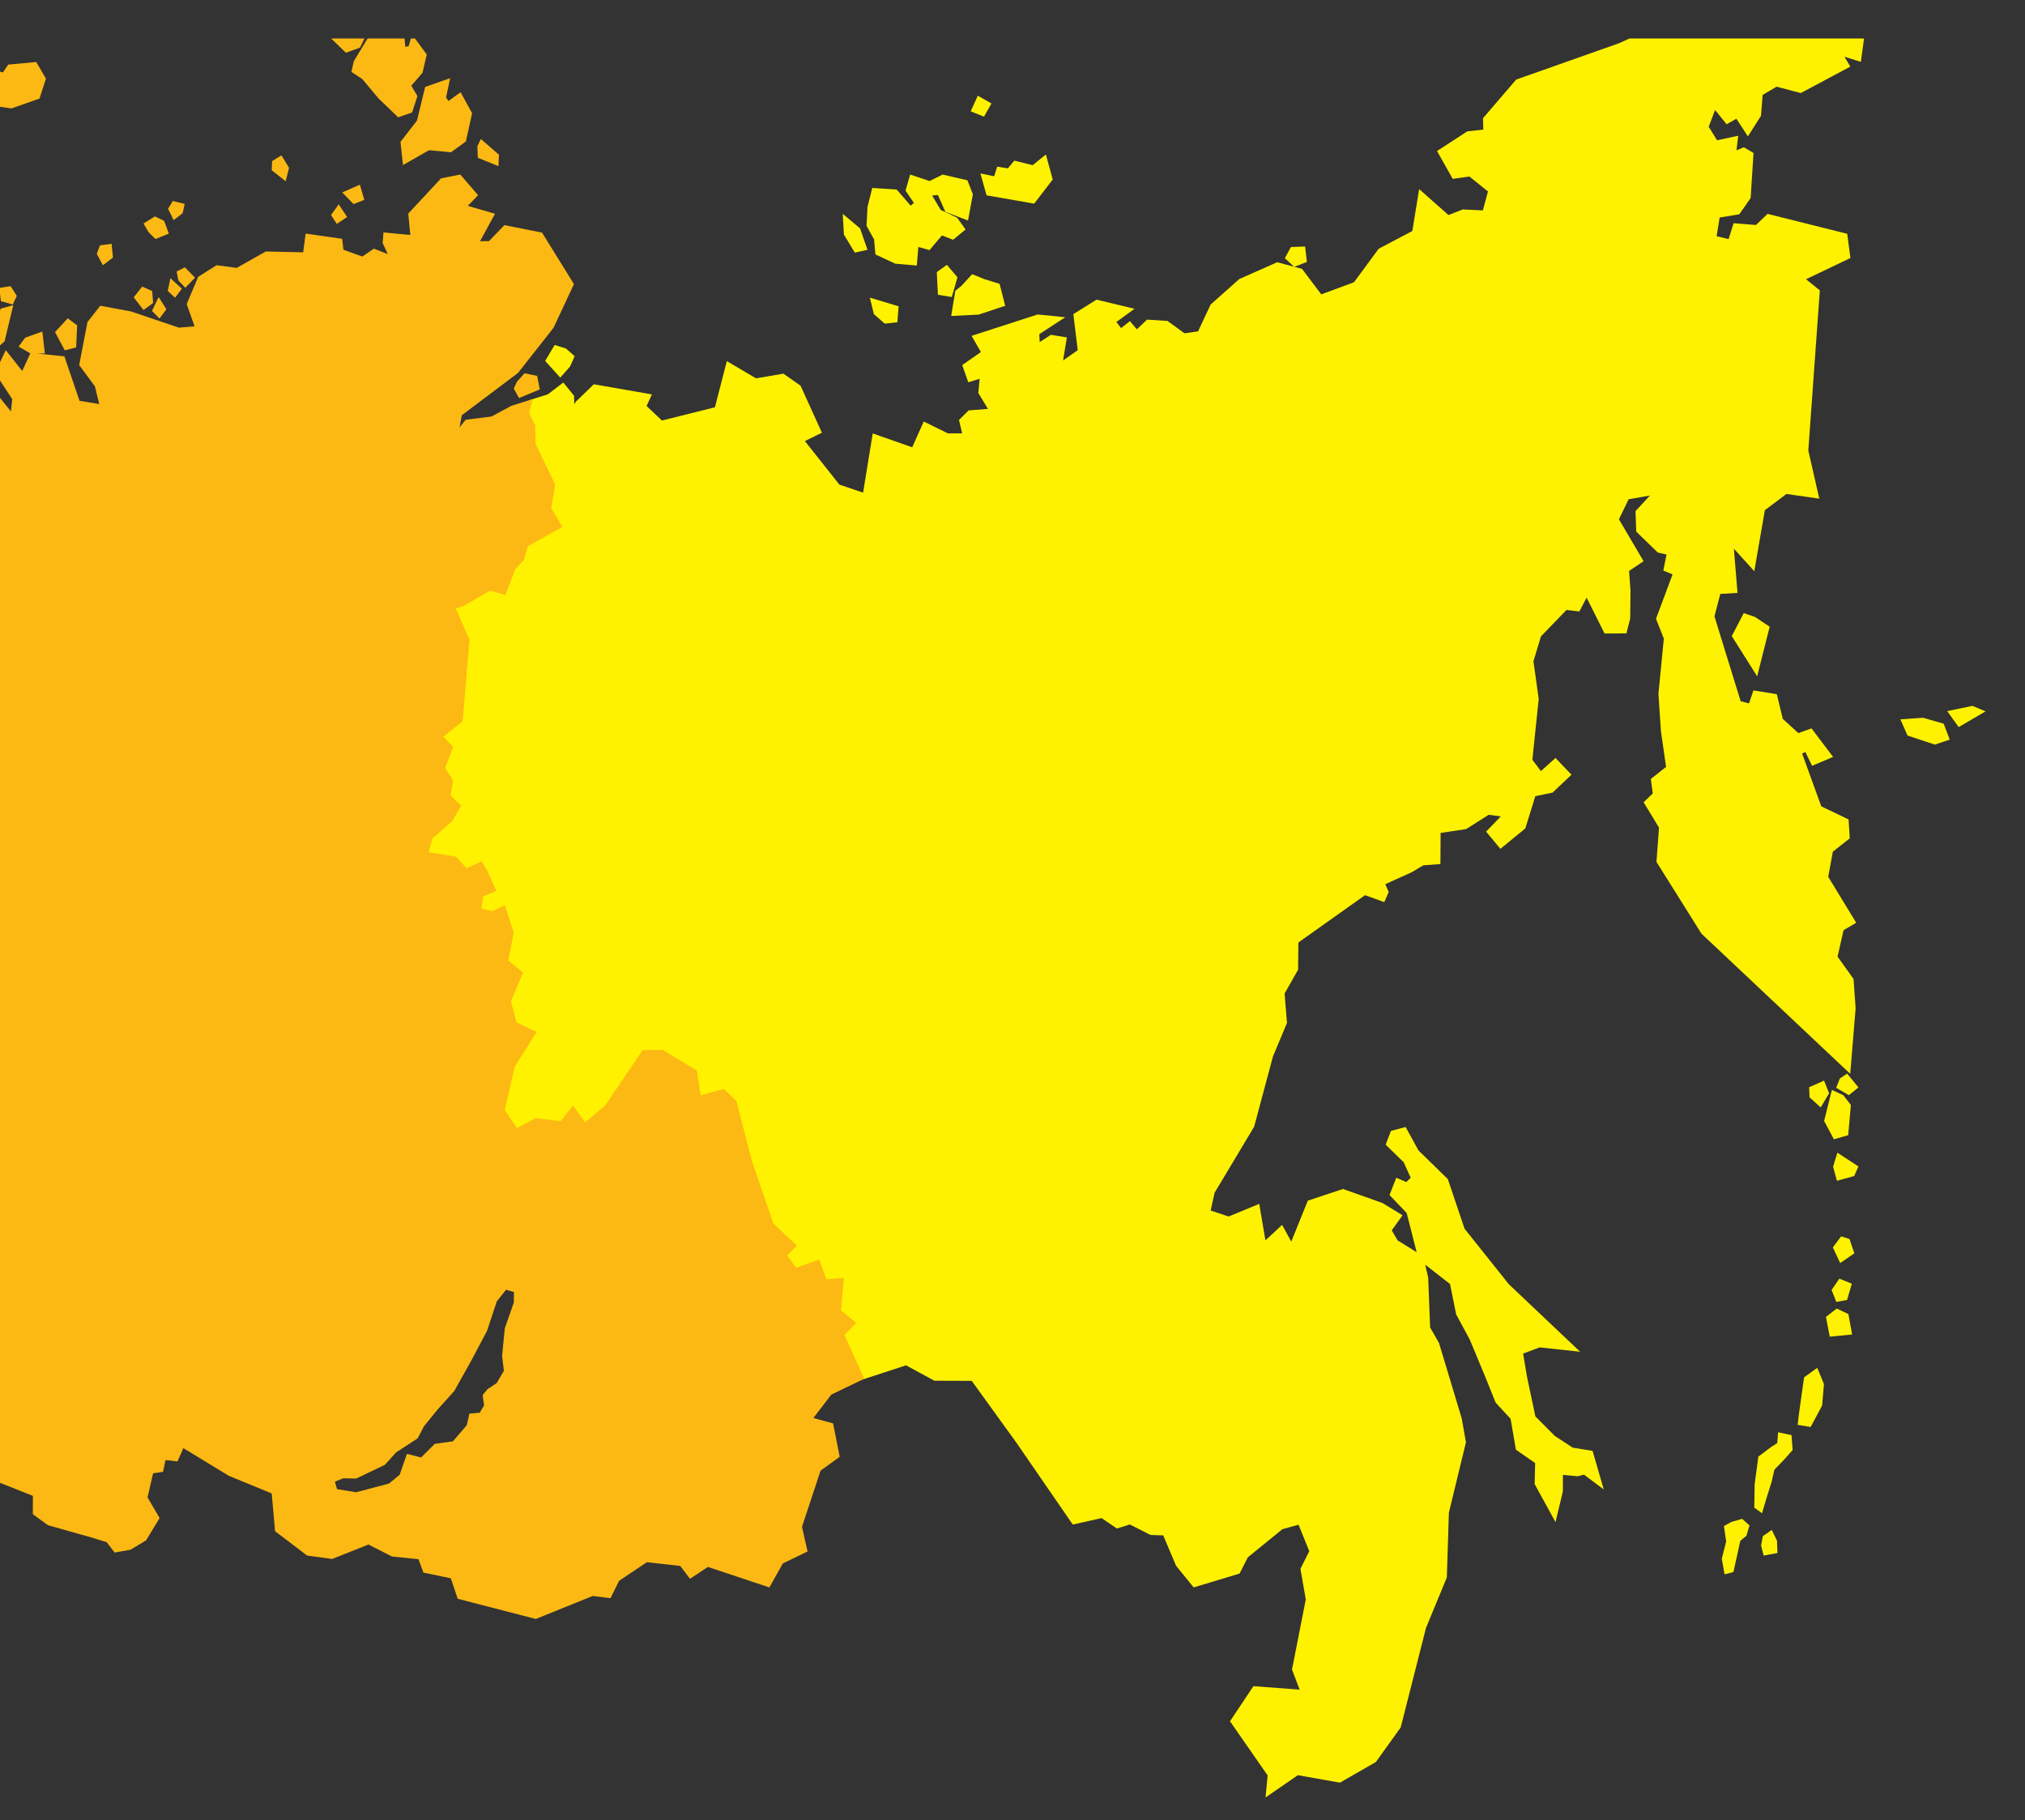 <?xml version="1.0" encoding="UTF-8"?> <!-- Generator: Adobe Illustrator 25.4.1, SVG Export Plug-In . SVG Version: 6.00 Build 0) --> <svg xmlns="http://www.w3.org/2000/svg" xmlns:xlink="http://www.w3.org/1999/xlink" id="Layer_1" x="0px" y="0px" viewBox="0 0 1200 1078.712" xml:space="preserve"><rect x="0" y="0" width="1200" height="1078.712" fill="#333333" stroke="none"/> <polygon fill="#FFF200" points="506.558,149.712 514.073,148.021 509.663,135.352 499.397,126.715 500.086,139 "></polygon> <polygon fill="#FFF200" points="337.804,217.199 340.543,211.09 335.431,206.575 328.697,204.43 323.054,213.879 331.999,223.779 "></polygon> <polygon fill="#FFF200" points="1049.91,906.668 1044.632,910.37 1043.608,915.871 1045.118,921.853 1053.307,920.355 1053.03,913.02 "></polygon> <polygon fill="#FFF200" points="517.871,186.172 524.288,191.796 531.785,190.961 532.505,181.515 515.463,176.392 "></polygon> <polygon fill="#FFF200" points="1026.035,901.914 1021.598,904.349 1022.907,913.505 1020.323,923.698 1021.956,932.982 1027.229,931.591 1031.286,913.139 1034.937,910.054 1036.725,903.991 1032.38,900.085 "></polygon> <polygon fill="#FFF200" points="518.773,150.774 530.488,156.264 543.284,157.362 544.205,146.352 550.815,148.232 558.192,139.53 564.791,142.076 572.191,136.013 567.175,128.995 557.472,124.407 552.379,115.882 555.792,115.551 560.218,125.559 573.639,130.69 576.517,115.158 573.296,106.853 558.604,103.463 550.842,107.292 539.348,103.44 536.609,112.966 541.566,120.243 539.648,121.88 531.374,112.33 516.913,111.379 514.078,122.539 513.504,133.814 517.968,141.903 "></polygon> <polygon fill="#FFF200" points="584.619,115.757 612.847,120.676 623.834,106.377 619.785,91.574 611.95,97.887 601.048,95.183 597.25,99.79 590.944,98.761 589.122,104.466 580.994,102.791 "></polygon> <polygon fill="#FFF200" points="561.094,156.938 555.134,161.265 555.808,174.685 564.01,176.022 567.388,164.319 "></polygon> <polygon fill="#FFF200" points="595.681,181.215 592.341,168.195 583.316,165.413 576.105,162.478 569.602,169.516 566.108,172.339 563.678,187.251 579.872,186.446 "></polygon> <polygon fill="#FFF200" points="1053.68,848.794 1053.198,855.216 1049.797,857.335 1041.973,863.232 1039.785,879.75 1039.577,893.441 1044.165,896.765 1046.885,887.585 1049.862,878.136 1051.484,870.967 1057.212,865.043 1062.297,859.322 1061.638,850.47 "></polygon> <polygon fill="#FFF200" points="587.526,61.296 579.437,56.7 575.234,65.972 583.123,69.139 "></polygon> <polygon fill="#FFF200" points="1086.272,691.363 1088.545,699.742 1098.792,696.922 1101.288,691.271 1088.846,683.101 "></polygon> <polygon fill="#FFF200" points="965.61,22.811 959.535,25.581 898.467,47.161 878.821,70.05 878.995,76.799 869.511,77.839 851.572,89.499 860.867,105.994 870.759,104.611 881.757,113.463 878.729,124.7 866.907,124.107 858.328,127.423 840.978,112.057 836.933,136.896 816.976,147.427 802.361,167.266 782.973,174.454 771.609,159.357 767.037,158.132 774.444,155.228 773.401,146.094 764.999,146.403 761.405,152.994 766.852,158.082 756.844,155.405 734.371,165.374 717.406,180.479 709.952,196.384 701.921,197.505 691.836,190.19 679.736,189.408 673.677,195.182 669.59,190.297 664.316,194.431 661.55,190.814 672.325,182.99 649.794,177.574 636.049,186.164 638.665,207.528 629.986,213.607 632.209,199.955 622.74,198.414 616.13,202.724 615.891,198.013 631.269,188.006 614.882,186.361 575.74,199.038 581.291,208.618 570.209,216.349 573.803,226.554 580.529,224.435 579.739,232.875 585.444,242.32 574.011,243.218 568.291,248.885 570.159,256.801 561.769,256.843 547.393,249.809 540.575,265.075 517.173,256.87 511.46,291.955 497.408,287.182 476.968,261.385 487.069,256.435 474.426,228.607 464.249,221.43 448,224.208 430.724,213.996 423.651,241.373 392.241,249.216 383.162,240.591 386.313,233.73 351.886,227.729 341.123,238.148 340.318,239.628 340.176,234.516 333.804,226.689 324.655,233.684 313.623,237.155 311.651,245.186 315.353,252.325 315.642,263.58 327.129,287.317 324.829,301.427 330.761,311.558 311.358,322.491 308.92,330.815 303.781,336.374 298.461,350.357 290.268,348.007 274.166,357.345 267.598,359.506 276.381,379.475 272.49,426.429 260.144,436.367 266.435,443.131 261.739,455.412 266.585,462.858 265.086,472.057 271.034,477.828 266.889,485.104 254.724,495.821 251.758,506.495 269.405,509.369 276.111,516.715 284.767,512.747 287.694,517.971 291.697,526.957 284.798,529.943 283.203,539.731 292.047,541.888 298.08,538.949 302.618,552.794 299.201,569.92 307.81,576.839 300.896,593.326 304.52,607.001 315.387,612.313 303.546,631.049 297.144,658.103 305.761,670.961 317.714,664.513 333.03,666.381 339.567,658.134 346.462,667.779 360.018,656.265 381.886,624.016 392.237,623.965 411.27,635.491 413.801,651.365 428.47,647.332 434.826,653.507 443.663,687.941 456.413,725.114 455.924,725.33 456.752,726.112 457.003,726.844 457.361,726.678 469.653,738.192 464.152,743.766 471.109,753.505 484.349,748.689 488.478,760.015 498.055,759.309 496.483,777.322 504.773,784.086 498.286,790.735 510.459,817.762 536.888,809.114 553.722,818.236 575.818,818.309 602.166,854.75 635.722,903.475 652.787,899.638 661.859,905.825 669.513,903.417 681.797,909.65 689.32,909.877 696.924,927.894 707.36,940.721 734.563,932.512 739.448,922.894 759.957,906.218 769.514,903.564 775.854,919.23 770.638,929.72 773.793,947.859 765.631,989.401 770.165,1001.319 742.765,999.247 728.893,1020.056 751.181,1052.128 749.957,1065.195 769.109,1052.005 794.048,1056.423 815.342,1044.185 830.05,1023.688 845.027,964.735 857.381,934.82 858.602,896.383 868.625,855.05 868.702,854.727 866.19,840.516 852.731,795.843 847.481,786.702 846.321,757.018 844.557,749.464 859.276,760.928 862.92,778.959 870.994,793.875 879.969,815.485 886.337,831.275 895.166,840.786 898.317,859.114 909.723,867.015 909.427,879.496 921.784,902.031 926.126,883.853 926.183,874.053 934.97,874.862 938.614,873.864 950.363,882.658 943.753,859.808 931.95,857.889 921.391,850.971 909.858,839.387 904.92,816.051 902.597,802.153 912.443,798.478 936.384,801.067 894.13,761.062 867.893,728.173 857.978,698.747 840.601,681.793 832.954,667.872 824.268,670.183 821.128,678.338 831.826,688.785 835.974,697.984 833.32,700.496 827.43,697.949 823.416,708.188 833.59,718.843 839.503,742.079 828.224,735.068 824.738,729.124 831.144,720.199 819.302,712.942 795.854,704.61 775.003,711.528 765.195,735.808 759.764,725.877 749.883,735.076 746.212,713.431 728.073,720.927 717.429,717.364 719.76,706.836 743.2,667.695 754.336,626.096 762.665,606.184 761.243,588.769 769.229,574.674 769.414,558.537 808.909,530.49 820.323,534.627 822.912,528.606 820.924,523.984 836.637,516.865 843.451,512.809 853.571,512.042 853.698,493.602 868.821,491.337 882.169,482.87 889.357,483.802 880.655,492.839 889.13,503.032 903.903,490.929 909.812,471.833 920.055,469.711 931.249,459.102 921.776,449.179 913.128,456.98 908.071,450.239 911.823,414.202 908.71,391.883 913.155,377.133 928.263,361.478 935.933,362.353 940.209,354.167 950.864,375.423 963.792,375.357 966.045,366.578 966.222,349.895 965.386,338.358 973.965,332.58 959.373,307.745 965.113,295.88 977.752,293.65 969.2,302.899 969.62,315.041 982.432,327.475 987.575,328.608 985.675,338.119 991.153,340.403 981.334,366.698 985.976,378.447 982.79,411.024 982.779,411.155 984.25,433.243 987.301,454.461 978.279,461.626 979.42,470.189 973.996,475.443 983.121,490.462 981.604,510.752 1008.26,553.287 1096.432,636.365 1099.621,597.582 1099.629,597.463 1098.388,580.144 1088.931,566.916 1092.468,551.253 1099.975,546.838 1083.384,519.608 1086.142,504.711 1096.166,496.811 1095.449,485.605 1079.282,477.855 1067.91,446.533 1069.833,445.651 1073.835,453.829 1086.277,448.559 1073.484,431.652 1065.692,434.445 1056.474,426.016 1052.93,411.394 1039.097,409.136 1036.431,416.848 1031.496,415.55 1015.976,365.261 1019.428,351.952 1029.636,351.355 1027.486,325.176 1039.574,338.492 1045.845,302.325 1058.654,292.741 1078.092,295.514 1071.597,266.97 1078.415,172.085 1070.237,165.478 1096.543,152.901 1094.656,138.564 1047.448,126.749 1040.56,133.321 1027.297,132.289 1024.374,141.684 1017.251,140.008 1019.058,128.899 1030.711,126.984 1037.417,117.35 1039.12,90.647 1033.361,87.269 1029,89.114 1030.079,80.447 1017.521,83.124 1012.571,75.127 1016.338,65.184 1023.187,73.636 1028.966,70.35 1035.784,80.82 1043.546,68.648 1044.528,56.271 1052.752,51.371 1067.109,55.142 1096.505,39.46 1093.007,33.609 1102.745,36.667 1104.598,22.811 "></polygon> <polygon fill="#FFF200" points="1090.276,639.146 1088.119,644.639 1095.615,649.019 1101.293,644.424 1094.602,636.238 "></polygon> <polygon fill="#FFF200" points="1033.336,363.35 1026.232,376.956 1041.279,400.801 1048.698,371.417 1040,365.611 "></polygon> <polygon fill="#FFF200" points="1069.083,816.247 1066.029,837.977 1065.293,844.399 1072.974,845.647 1079.788,832.935 1080.859,820.211 1076.888,810.581 "></polygon> <polygon fill="#FFF200" points="1139.633,425.365 1126.158,426.27 1130.372,435.9 1146.578,441.255 1155.396,438.312 1151.809,428.878 "></polygon> <polygon fill="#FFF200" points="1168.841,418.311 1153.91,421.412 1160.686,430.888 1176.638,421.558 "></polygon> <polygon fill="#FFF200" points="1083.916,647.881 1080.919,640.404 1072.074,644.31 1072.325,650.273 1078.939,656.279 "></polygon> <polygon fill="#FFF200" points="1090.996,732.694 1086.123,739.239 1090.491,748.499 1098.877,742.721 1095.984,734.246 "></polygon> <polygon fill="#FFF200" points="1095.228,672.728 1096.804,654.82 1092.316,649.019 1085.552,645.899 1080.956,664.312 1086.773,675.179 "></polygon> <polygon fill="#FFF200" points="1088.466,775.46 1082.048,780.383 1084.294,792.125 1097.553,790.838 1095.346,778.762 "></polygon> <polygon fill="#FFF200" points="1097.385,760.755 1090,757.754 1085.393,764.43 1088.186,771.522 1094.569,770.358 "></polygon> <polygon fill="#FDB913" points="57.363,150.451 60.98,157.188 66.932,152.62 66.142,144.461 59.251,145.404 "></polygon> <polygon fill="#FDB913" points="105.691,166.15 109.808,170.541 115.564,164.551 109.585,158.446 104.685,160.888 "></polygon> <polygon fill="#FDB913" points="251.943,51.527 247.097,71.47 237.32,84.058 238.799,97.822 254.216,89.016 267.263,90.233 276.065,83.85 279.751,67.086 272.941,54.644 265.741,59.867 264.331,57.748 266.743,46.327 "></polygon> <polygon fill="#FDB913" points="98.598,183.276 94.007,176.026 90.074,184.227 94.496,188.765 "></polygon> <polygon fill="#FDB913" points="90.752,179.566 90.171,172.475 84.242,169.844 79.242,176.219 85.036,183.707 "></polygon> <polygon fill="#FDB913" points="243.504,22.811 242.117,27.453 240.187,27.715 239.721,22.811 217.818,22.811 209.667,36.275 208.249,42.584 214.782,46.918 224.262,58.293 235.946,69.514 244.212,66.648 247.363,56.91 243.731,50.805 250.383,43.104 252.891,32.284 245.915,22.811 "></polygon> <polygon fill="#FDB913" points="215.881,118.441 213.261,109.446 202.822,114.019 209.517,120.937 "></polygon> <polygon fill="#FDB913" points="295.371,98.461 295.679,91.689 284.951,82.378 282.875,86.67 283.168,93.5 "></polygon> <polygon fill="#FDB913" points="171.292,99.47 166.789,92.074 161.261,95.463 161.015,100.895 169.281,107.424 "></polygon> <polygon fill="#FDB913" points="196.167,127.442 199.587,132.696 205.72,128.578 200.716,121.105 "></polygon> <polygon fill="#FDB913" points="97.249,130.874 91.79,128.258 85.03,132.473 88.127,137.7 92.164,141.652 100.049,138.432 "></polygon> <polygon fill="#FDB913" points="196.247,22.811 204.964,31.247 213.354,28.22 215.973,22.811 "></polygon> <polygon fill="#FDB913" points="0,170.559 0,173.899 0.528,178.475 7.604,180.452 9.95,175.343 6.29,169.615 "></polygon> <polygon fill="#FDB913" points="4.878,38.277 1.765,42.911 0.001,42.472 0.001,63.297 6.8,64.26 23.41,58.401 27.232,46.598 21.469,36.748 "></polygon> <path fill="#FDB913" d="M0.541,182.851l-0.539,0.975v20.852l2.704-2.408l5.158-21.43L0.541,182.851z M228.055,868.089l6.703-7.408 l12.766-8.298l3.725-7.173l8.174-10.023l9.757-10.844l9.962-17.77l7.731-14.599l-0.004-0.008l1.745-3.282l5.786-17.473l5.489-6.88 l4.657,1.337l-0.031,6.156l-5.389,15.412l-1.583,16.333l1.059,8.787l-4.272,7.261l-5.478,3.667l-2.843,3.498l0.859,6.079 l-2.612,4.353l-6.117,0.52l-1.506,6.822l-8.193,9.572l-10.79,1.529l-8.124,8.066l-8.371-2.138l-4.299,12.384l-6.379,5.224 l-19.349,5.104l-0.104,0.027l-11.317-1.841l-1.233-4.43l4.923-1.98l7.673,0.139L228.055,868.089z M261.391,105.674l-19.461,20.89 l1.206,12.7l-15.882-1.529l-0.501,6.271l3.028,6.564l-8.22-3.209l-6.857,4.657l-11.167-4.006l-0.794-6.479l-21.633-3.112 l-1.448,11.109l-22.161-0.505l-17.238,9.73l-11.938-1.579l-10.863,6.864l-6.83,16.171l4.665,13.174l-9.241,0.79l-28.483-9.623 l-18.163-3.359l-7.585,9.669l-4.896,25.485l9.303,12.581l2.581,10.509l-11.691-1.907l-8.964-26.356l-16.083-1.649l4.511-0.092 l-1.499-12.962l-10.146,3.636l-3.933,5.281l6.969,4.014l-4.807,10.458l-9.754-12.369l-3.413,7.211v10.759l7.242,11.067L6.5,243.85 l-6.499-8.067v642.961l19.488,7.724l-0.023,10.886l8.96,6.502l25.416,7.177l9.395,2.901l4.696,6.125l9.411-1.668l9.214-5.535 l8.016-13.251L87.433,887.4l3.286-14.307l5.874-0.851l1.483-6.98l7.096,0.813l3.478-7.897l26.884,16.375l25.47,10.489l2.003,22.392 l19.01,14.422l14.808,2.026l21.518-8.579l13.883,7.08l15.763,1.622l2.943,7.935l11.237,2.338v-0.004l4.988,1.032l4.072,12.142 l46.252,11.976l33.768-13.633l10.516,1.325l5.1-10.289l16.425-11.036l19.819,2.211l5.774,7.623l10.613-7.049l36.449,12.154 l7.959-14.238l14.638-7.053l-3.293-14.619l10.994-33.263l11.348-8.236l-3.914-19.8l-11.68-3.193l10.601-13.848l19.519-9.395 l-11.687-25.948l7.007-7.188l-9.083-7.4l1.68-19.199l-10.339,0.759l-4.287-11.753l-13.66,4.965l-5.25-7.35l5.736-5.809 l-13.925-13.043l-12.824-37.4l-9.056-35.154l-7.473-7.254l-13.698,3.76l-2.346-14.68l-20.212-12.234l-11.834,0.05l-22.1,32.693 l-12.019,10.224l-7.153-10.012l-7.4,9.338l-14.881-1.81l-11.002,5.936l-7.242-10.809l6.006-25.763l12.905-20.416l-11.949-5.836 l-3.244-12.273l7.204-17.181l-8.821-7.08l3.297-16.522l-5.339-16.294l-7.346,3.567l-6.552-1.591l1.163-7.123l7.685-3.332 l-4.472-10.046l0.054-0.039l-0.828-1.695l-0.081,0.066l-3.247-5.813l-8.987,4.114l-6.221-6.815l-16.271-2.65l2.28-8.205 l11.787-10.378l5.189-8.945l-6.271-6.079l1.464-8.968l-4.734-7.257l4.777-12.473l-5.74-6.16l11.437-9.199l3.987-48.205 l-8.105-18.563l4.63-1.525l15.74-9.095l9.068,2.6l5.801-15.239l5.185-5.601l2.342-8.024l20.378-11.479l-6.545-11.159l2.288-14.037 l-11.568-23.894l-0.285-11.298l-3.579-6.895l2.072-8.44l-12.608,3.968l-11.772,6.345l-15.305,1.926l-3.625,4.515l1.352-7.203 l33.325-25.081l21.052-26.788l12.084-25.836l-18.926-30.54l-22.284-4.403l-9.157,9.469l-5.266,0.031l8.845-16.244l-16.102-4.7 l6.079-6.321l-10.551-12.246L261.391,105.674z"></path> <polygon fill="#FDB913" points="306.33,226.229 304.469,230.281 307.555,235.875 319.878,230.778 318.298,222.751 310.844,221.225 "></polygon> <polygon fill="#FDB913" points="102.9,130.459 108.251,126.322 109.441,120.852 102.404,119.119 99.595,123.711 "></polygon> <polygon fill="#FDB913" points="107.756,171.093 100.98,164.876 99.4,172.395 103.726,176.447 "></polygon> <polygon fill="#FDB913" points="32.602,196.784 38.372,207.609 45.125,205.875 45.722,192.82 40.144,188.622 "></polygon> </svg> 